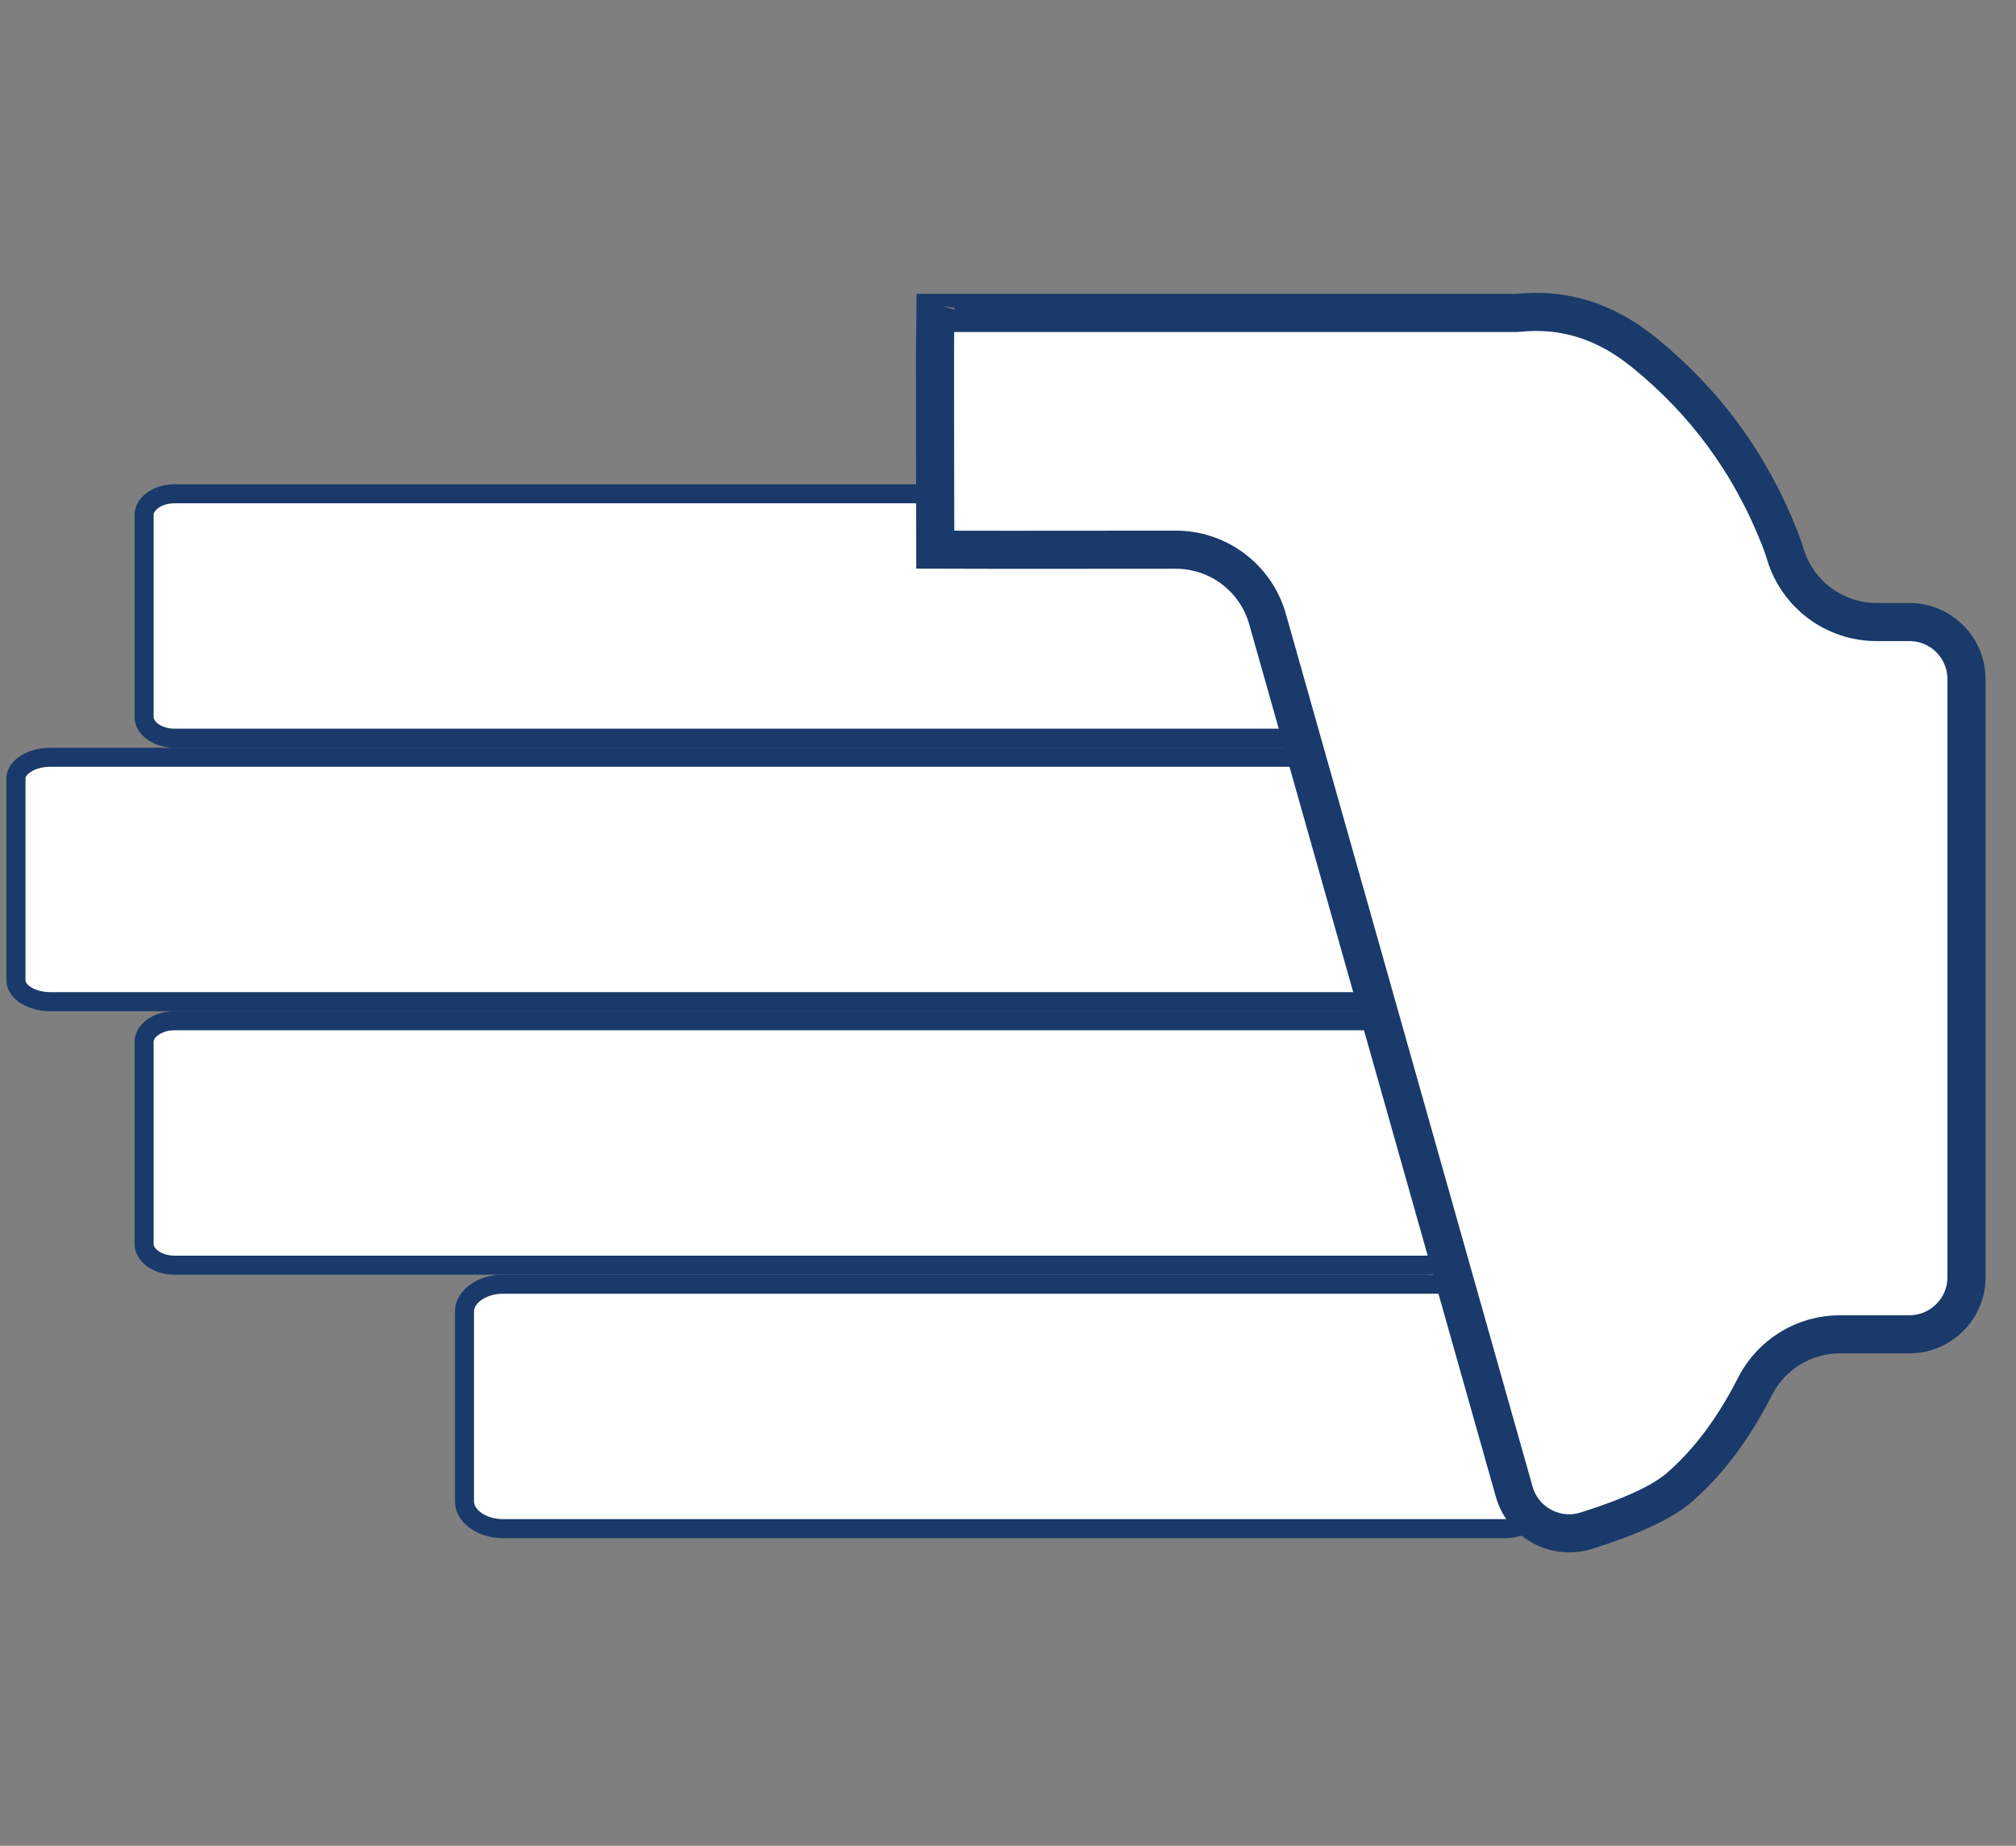 <?xml version="1.0" encoding="UTF-8"?>
<svg width="142px" height="130px" viewBox="0 0 142 130" version="1.1" xmlns="http://www.w3.org/2000/svg" xmlns:xlink="http://www.w3.org/1999/xlink">
    <rect x="0" y="0" width="142" height="130" fill="#808080" stroke="none"/>
    <!-- Generator: Sketch 51.3 (57544) - http://www.bohemiancoding.com/sketch -->
    <title>Group 16</title>
    <desc>Created with Sketch.</desc>
    <defs></defs>
    <g id="Gebäudereinigung" stroke="none" stroke-width="1" fill="none" fill-rule="evenodd">
        <g id="BESMAN-Fensterreinigung" transform="translate(-308, -3055)" fill-rule="nonzero">
            <g id="Group-16" transform="translate(308, 3055)">
                <rect id="Rectangle-3" fill="#193A6A" opacity="0.005" x="0" y="0" width="142" height="130"></rect>
                <g id="Group-2" transform="translate(0, 21)" fill="#FFFFFF" stroke="#193A6A">
                    <path d="M1.124,48.062 C1.124,48.821 2.167,49.549 3.546,49.549 L100.037,49.549 C101.415,49.549 102.459,48.821 102.459,48.062 L102.459,33.821 C102.459,33.062 101.415,32.334 100.037,32.334 L3.546,32.334 C2.167,32.334 1.124,33.062 1.124,33.821 L1.124,48.062 Z" id="Rectangle-2-Copy-4" stroke-width="1.342"></path>
                    <path d="M10.15,66.62 C10.15,67.396 11.08,68.107 12.3,68.107 L100.309,68.107 C101.529,68.107 102.459,67.396 102.459,66.62 L102.459,52.378 C102.459,51.602 101.529,50.891 100.309,50.891 L12.3,50.891 C11.08,50.891 10.15,51.602 10.15,52.378 L10.15,66.62 Z" id="Rectangle-2-Copy-5" stroke-width="1.342"></path>
                    <path d="M10.15,29.505 C10.15,30.281 11.08,30.992 12.3,30.992 L100.309,30.992 C101.529,30.992 102.459,30.281 102.459,29.505 L102.459,15.263 C102.459,14.487 101.529,13.776 100.309,13.776 L12.3,13.776 C11.08,13.776 10.15,14.487 10.15,15.263 L10.15,29.505 Z" id="Rectangle-2-Copy-11" stroke-width="1.342"></path>
                    <path d="M32.717,84.746 C32.717,85.76 33.899,86.664 35.431,86.664 L105.951,86.664 C107.483,86.664 108.664,85.76 108.664,84.746 L108.664,71.367 C108.664,70.353 107.483,69.449 105.951,69.449 L35.431,69.449 C33.899,69.449 32.717,70.353 32.717,71.367 L32.717,84.746 Z" id="Rectangle-2-Copy-6" stroke-width="1.342"></path>
                    <path d="M146.25,8.294 C146.254,8.295 146.257,8.295 146.26,8.296 C146.251,8.294 146.242,8.293 146.231,8.292 Z M145.72,8.261 C145.128,8.247 141.99,8.243 137.242,8.249 C136.009,8.251 134.703,8.253 133.303,8.256 C132.387,8.258 130.016,8.263 129.044,8.265 C129.035,9.556 129.034,15.303 129.045,25.205 C129.048,28.21 127.052,30.851 124.16,31.669 L62.699,49.044 C62.662,49.054 62.625,49.065 62.589,49.076 C60.467,49.742 59.287,52.002 59.953,54.123 C60.951,57.304 61.978,59.49 62.976,60.646 C64.747,62.697 67.123,64.485 70.113,66.004 C72.365,67.149 73.784,69.461 73.784,71.987 L73.784,76.875 C73.784,79.099 75.586,80.901 77.81,80.901 L119.924,80.901 C122.148,80.901 123.95,79.099 123.95,76.875 L123.95,74.568 C123.95,71.617 125.878,69.012 128.701,68.151 C129.08,68.035 129.464,67.901 129.853,67.748 C135.203,65.643 139.478,62.441 142.931,58.193 C145.141,55.473 146.061,52.543 145.727,49.332 L145.72,49.193 C145.72,30.6 145.72,30.6 145.72,18.61 C145.72,13.853 145.72,13.853 145.72,10.746 C145.72,9.075 145.72,8.629 145.72,8.261 Z" id="Rectangle-2-Copy-7" stroke-width="2.684" transform="translate(102.186, 44.574) rotate(-90) translate(-102.186, -44.574) "></path>
                </g>
            </g>
        </g>
    </g>
</svg>